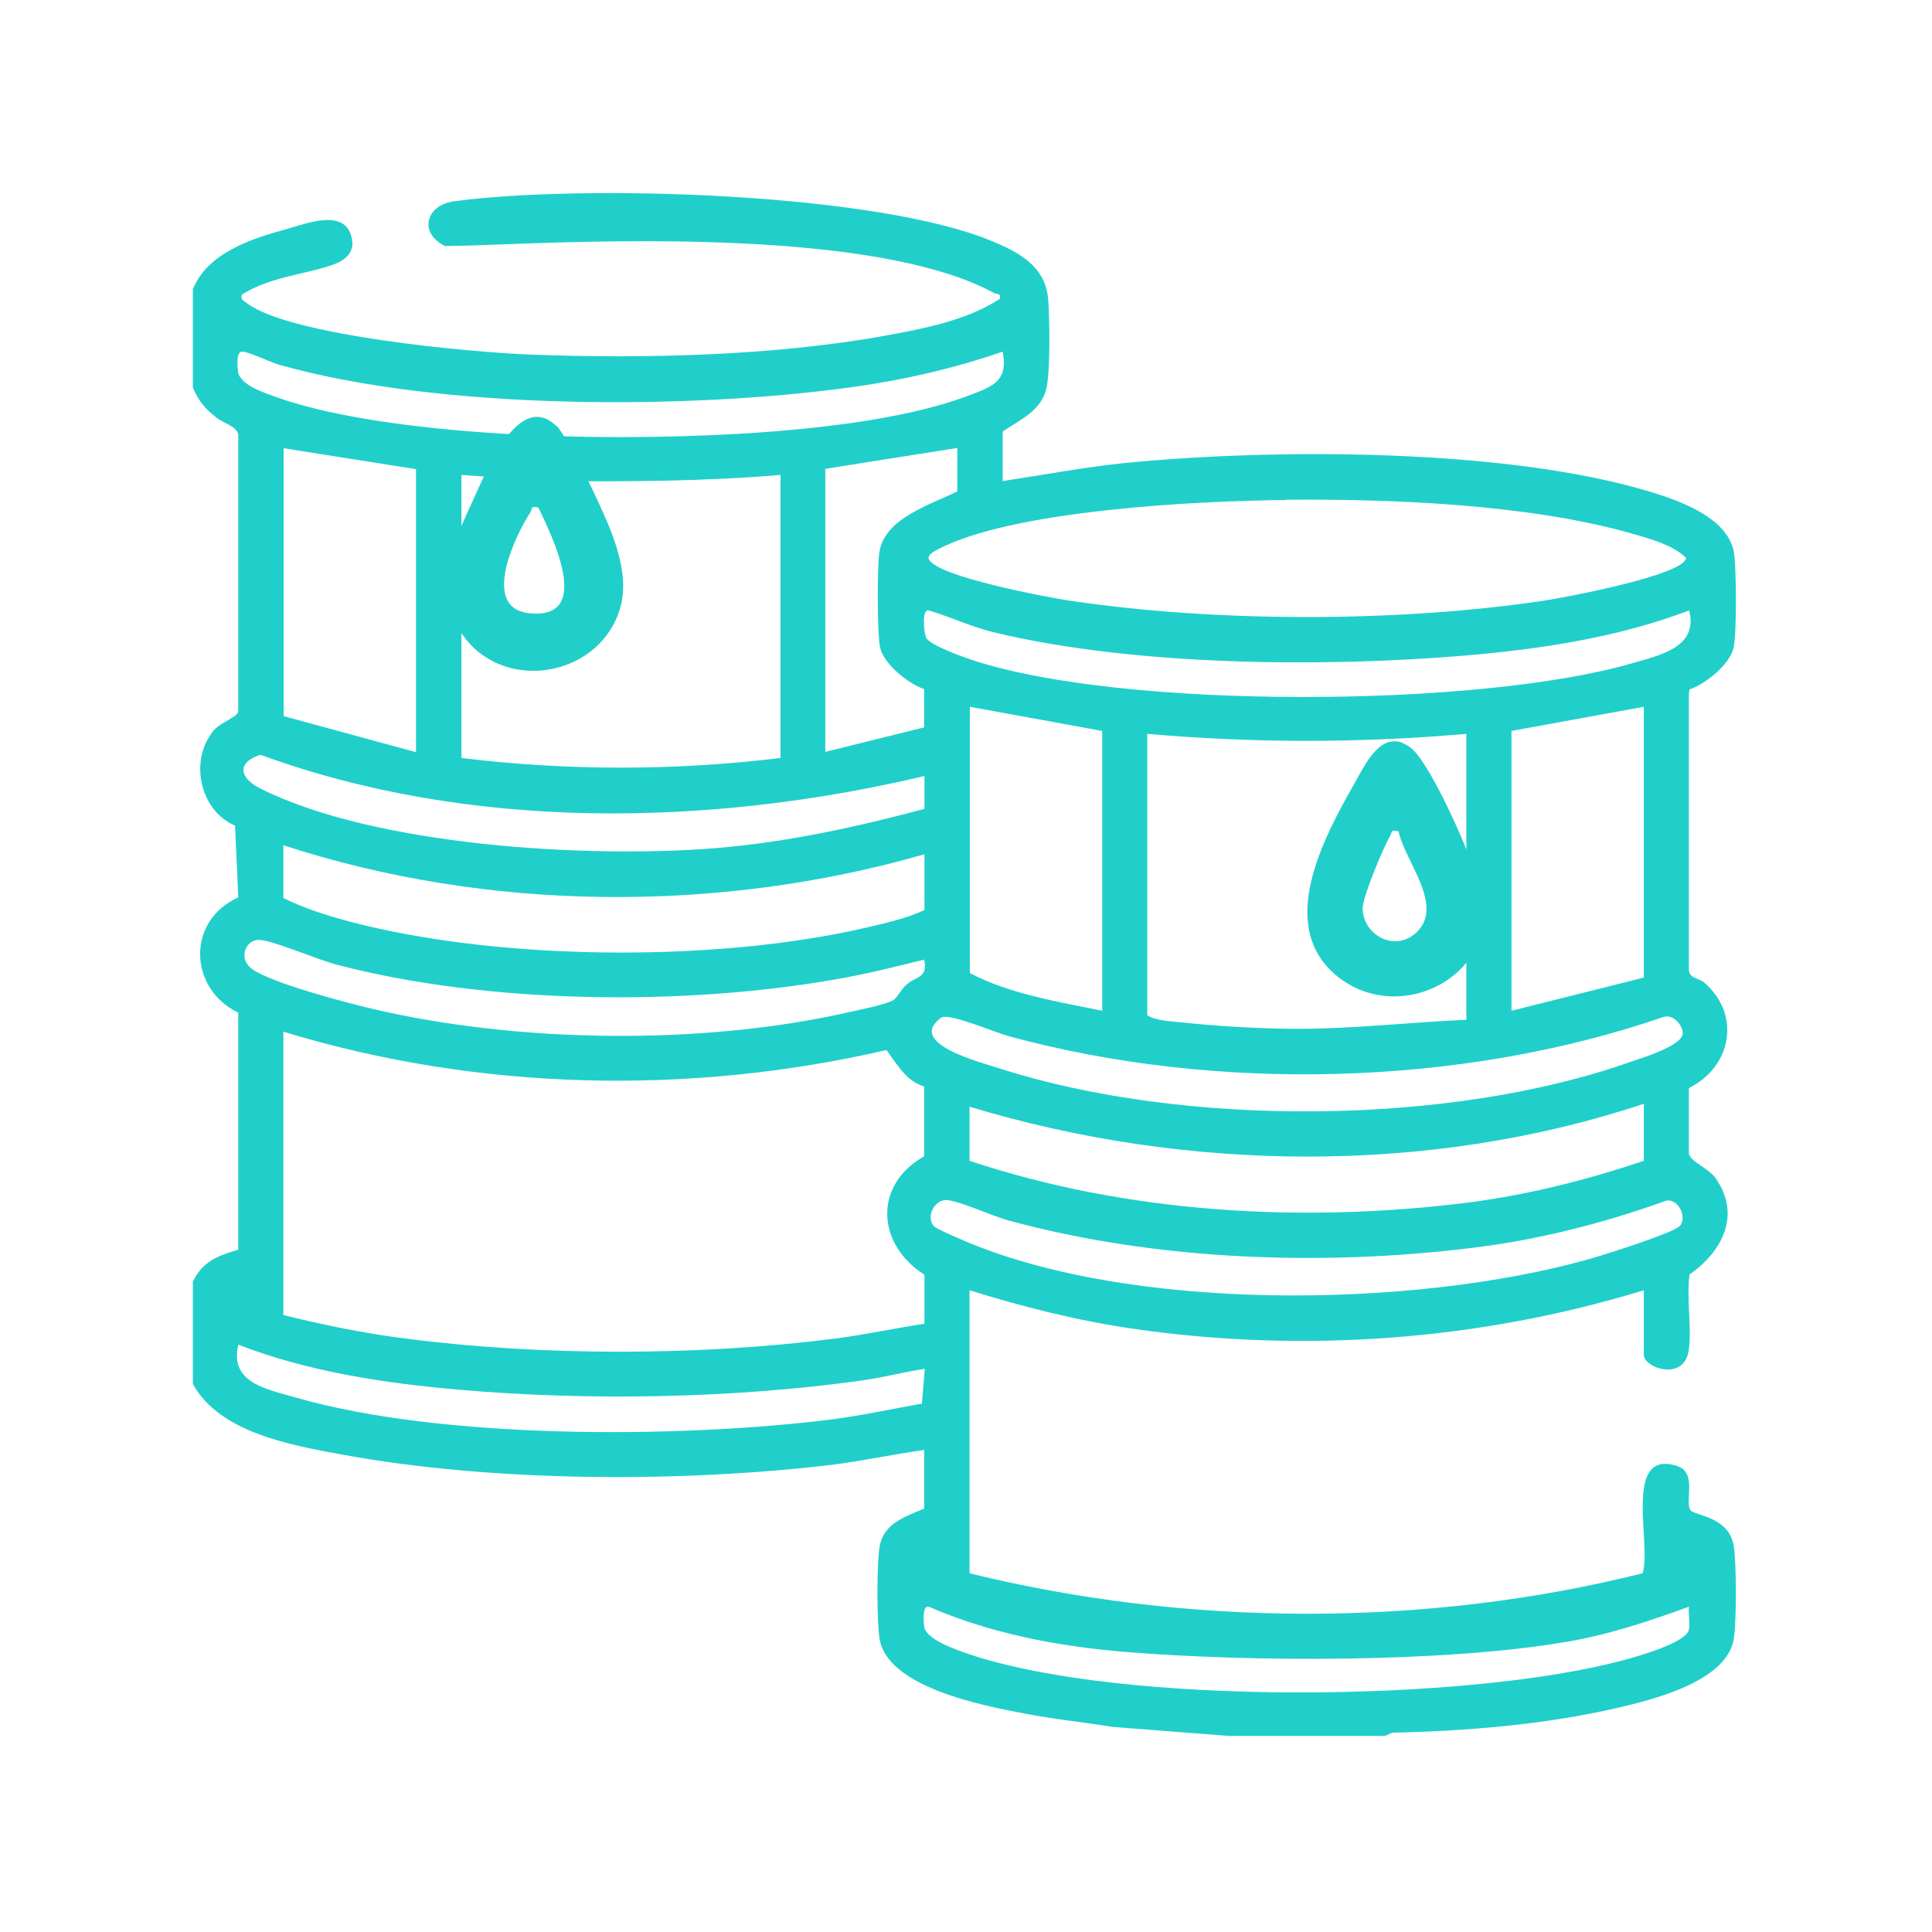 <svg xmlns="http://www.w3.org/2000/svg" width="60" height="60" viewBox="0 0 60 60" fill="none"><path d="M6 8.96C6.45 7.86 7.81 7.41 8.88 7.12C9.53 6.94 10.7 6.46 10.92 7.37C11.04 7.86 10.7 8.1 10.29 8.24C9.38 8.54 8.36 8.61 7.51 9.15C7.47 9.32 7.56 9.33 7.66 9.41C8.99 10.43 14.63 10.94 16.43 11.01C19.97 11.15 24.05 11.05 27.52 10.42C28.71 10.2 30.03 9.95 31.05 9.28C31.09 9.09 30.97 9.15 30.87 9.1C27.62 7.32 20.42 7.43 16.71 7.55C15.74 7.58 14.78 7.63 13.82 7.64C13 7.24 13.21 6.37 14.11 6.25C18.05 5.72 27.23 5.97 30.86 7.51C31.69 7.86 32.46 8.29 32.55 9.28C32.6 9.89 32.62 11.49 32.5 12.05C32.35 12.75 31.67 13.04 31.14 13.4V14.94C32.4 14.75 33.66 14.51 34.93 14.38C39.57 13.92 46.79 13.92 51.24 15.27C52.19 15.56 53.73 16.1 53.86 17.23C53.92 17.76 53.94 19.62 53.84 20.11C53.73 20.63 52.97 21.24 52.47 21.41L52.45 21.53V30.13C52.47 30.39 52.77 30.38 52.92 30.51C54.09 31.51 53.77 33.14 52.45 33.79V35.83C52.5 36.08 53.05 36.27 53.28 36.59C54.08 37.73 53.49 38.87 52.47 39.58C52.37 40.32 52.54 41.18 52.45 41.9C52.33 42.93 51.05 42.48 51.05 42.08V40.07C45.96 41.63 40.5 42.03 35.22 41.27C33.48 41.02 31.78 40.59 30.11 40.07V48.86C36.85 50.52 44.27 50.55 51.01 48.86C51.31 48.01 50.37 44.97 52.09 45.53C52.72 45.74 52.31 46.63 52.5 46.9C52.63 47.08 53.67 47.08 53.84 47.99C53.93 48.51 53.93 50.31 53.85 50.86C53.67 52.21 51.35 52.78 50.23 53.04C47.98 53.56 45.55 53.76 43.24 53.81L43.01 53.91H38.15L34.55 53.63C33.63 53.48 32.7 53.39 31.79 53.21C30.53 52.97 27.52 52.4 27.31 50.86C27.23 50.3 27.23 48.63 27.31 48.07C27.42 47.31 28.1 47.11 28.7 46.85V45.03C27.75 45.16 26.8 45.37 25.84 45.49C21.15 46.05 15.31 46.03 10.66 45.18C9.07 44.89 6.82 44.5 5.99 42.98V39.8C6.3 39.17 6.76 39 7.4 38.81V31.45C5.85 30.7 5.79 28.59 7.4 27.87L7.3 25.64C6.19 25.17 5.86 23.57 6.66 22.66C6.88 22.42 7.38 22.27 7.4 22.09V13.49C7.34 13.23 6.93 13.14 6.71 12.96C6.36 12.68 6.17 12.46 5.99 12.04V8.96H6ZM31.14 10.92C29.61 11.45 28.02 11.81 26.41 12.03C21.31 12.73 13.67 12.73 8.71 11.34C8.36 11.24 7.82 10.96 7.54 10.92C7.32 10.89 7.38 11.38 7.39 11.53C7.44 11.97 8.25 12.21 8.63 12.35C10.97 13.17 14.66 13.46 17.16 13.54C20.67 13.66 26.8 13.52 30.04 12.3C30.8 12.01 31.32 11.87 31.14 10.92ZM12.92 14.57L8.81 13.92V22.24L12.92 23.36V14.57ZM29.74 13.91L25.63 14.56V23.35L28.7 22.59V21.4C28.2 21.23 27.44 20.62 27.33 20.1C27.24 19.66 27.24 17.6 27.31 17.14C27.48 16.08 28.92 15.67 29.73 15.26V13.9L29.74 13.91ZM24.23 14.75C21.85 14.95 19.47 14.96 17.08 14.94L14.33 14.75V23.54C17.61 23.94 20.96 23.94 24.24 23.54V14.75H24.23ZM39.91 15.53C37.24 15.55 31.41 15.84 29.11 17.07C29.02 17.12 28.78 17.24 28.85 17.37C29.09 17.91 32.57 18.56 33.26 18.66C37.78 19.33 43.39 19.33 47.91 18.66C48.47 18.58 52.36 17.86 52.36 17.32C51.92 16.9 51.19 16.72 50.61 16.55C47.43 15.66 43.22 15.49 39.91 15.52V15.53ZM52.45 18.96C50.24 19.8 47.84 20.16 45.49 20.36C41.07 20.73 35.28 20.68 30.96 19.66C30.18 19.48 29.56 19.17 28.85 18.96C28.61 18.89 28.7 19.67 28.76 19.8C28.87 20.03 29.85 20.38 30.14 20.48C34.81 22.05 45.94 21.98 50.68 20.6C51.54 20.35 52.75 20.11 52.46 18.96H52.45ZM34.23 22.7L30.12 21.95V30.22C31.36 30.87 32.86 31.11 34.23 31.39V22.7ZM51.05 21.95L46.94 22.7V31.39L51.05 30.36V21.95ZM45.54 22.79C42.26 23.08 38.91 23.08 35.63 22.79V31.53C35.9 31.71 36.43 31.72 36.8 31.76C37.78 31.87 39.09 31.94 40.07 31.95C41.89 31.97 43.72 31.75 45.54 31.67V22.79ZM28.71 24.1C22.03 25.68 14.59 25.82 8.09 23.44C7.34 23.68 7.43 24.16 8.09 24.49C11.66 26.28 18.27 26.66 22.22 26.34C24.41 26.16 26.59 25.69 28.71 25.12V24.1ZM28.71 26.53C22.31 28.37 15.14 28.32 8.8 26.25V27.89C9.72 28.34 10.78 28.62 11.77 28.84C16.21 29.82 22.32 29.84 26.76 28.84C27.4 28.69 28.13 28.54 28.71 28.26V26.53ZM28.71 29.8C27.79 30.03 26.86 30.26 25.92 30.42C21.18 31.25 15.12 31.18 10.46 29.96C9.88 29.81 8.49 29.21 8.06 29.19C7.63 29.17 7.39 29.76 7.81 30.08C8.39 30.52 10.72 31.13 11.52 31.32C16.04 32.39 21.76 32.47 26.29 31.45C26.6 31.38 27.56 31.19 27.76 31.05C27.87 30.97 27.99 30.72 28.14 30.59C28.44 30.31 28.83 30.39 28.7 29.8H28.71ZM29.25 31.59C28.1 32.4 30.46 32.99 31.07 33.19C36.76 35.01 45 34.97 50.63 32.98C50.98 32.86 52.25 32.48 52.26 32.09C52.26 31.83 51.95 31.49 51.67 31.58C45.38 33.75 37.75 33.93 31.33 32.18C30.89 32.06 29.57 31.49 29.25 31.59ZM8.8 32.05V40.84C10.05 41.15 11.32 41.41 12.6 41.57C16.84 42.12 21.7 42.11 25.94 41.57C26.87 41.45 27.78 41.25 28.71 41.11V39.59C27.22 38.64 27.12 36.8 28.7 35.91V33.74C28.14 33.58 27.86 33.05 27.53 32.61C21.39 34.03 14.83 33.88 8.8 32.04V32.05ZM51.05 36.06V34.28C44.38 36.5 36.82 36.4 30.11 34.37V36.05C35.01 37.68 40.45 37.99 45.57 37.35C47.44 37.11 49.27 36.65 51.05 36.05V36.06ZM52.15 38.1C52.41 37.83 52.15 37.25 51.77 37.28C49.8 37.99 47.76 38.51 45.67 38.76C41 39.33 35.86 39.14 31.31 37.9C30.83 37.77 29.79 37.29 29.4 37.27C29.01 37.25 28.74 37.81 29.01 38.09C29.07 38.15 29.59 38.38 29.73 38.44C34.96 40.78 43.91 40.64 49.36 39.1C49.79 38.98 51.94 38.3 52.14 38.09L52.15 38.1ZM28.71 42.51C28.06 42.61 27.43 42.78 26.78 42.87C22.79 43.43 18.29 43.51 14.27 43.16C11.95 42.96 9.57 42.6 7.4 41.76C7.12 42.95 8.28 43.14 9.18 43.4C13.72 44.71 21.06 44.67 25.76 44.09C26.72 43.97 27.68 43.76 28.63 43.59L28.72 42.51H28.71ZM52.45 49.9C51.2 50.35 49.96 50.77 48.64 50.99C44.83 51.64 38.81 51.62 34.93 51.3C32.86 51.13 30.76 50.73 28.85 49.9C28.63 49.83 28.69 50.39 28.7 50.51C28.75 50.92 29.71 51.24 30.09 51.37C34.86 52.98 45.55 52.87 50.41 51.56C50.83 51.45 52.37 51.02 52.45 50.61C52.49 50.4 52.43 50.13 52.45 49.91V49.9Z" fill="#20CFCA"></path><path d="M43.169 23.038C43.432 22.988 43.57 23.064 43.783 23.201C44.447 23.64 46.1 27.396 46.112 28.235C46.162 30.488 43.37 31.778 41.554 30.338C39.6 28.786 41.103 26.018 42.08 24.303C42.305 23.902 42.681 23.126 43.169 23.038ZM43.432 25.818C43.169 25.756 43.244 25.843 43.169 25.968C42.969 26.294 42.305 27.884 42.318 28.222C42.343 29.049 43.307 29.562 43.958 28.986C44.897 28.16 43.633 26.757 43.432 25.818Z" fill="#20CFCA"></path><path d="M17.283 13.222C17.521 13.447 18.297 14.962 18.473 15.363C18.949 16.377 19.575 17.704 19.274 18.831C18.711 20.947 15.818 21.548 14.465 19.846C13.313 18.393 14.065 16.903 14.728 15.451C15.129 14.587 16.118 12.108 17.283 13.235V13.222ZM16.732 15.764C16.457 15.701 16.544 15.801 16.469 15.914C15.981 16.665 14.929 18.881 16.431 19.044C18.435 19.257 17.158 16.678 16.72 15.764H16.732Z" fill="#20CFCA"></path></svg>